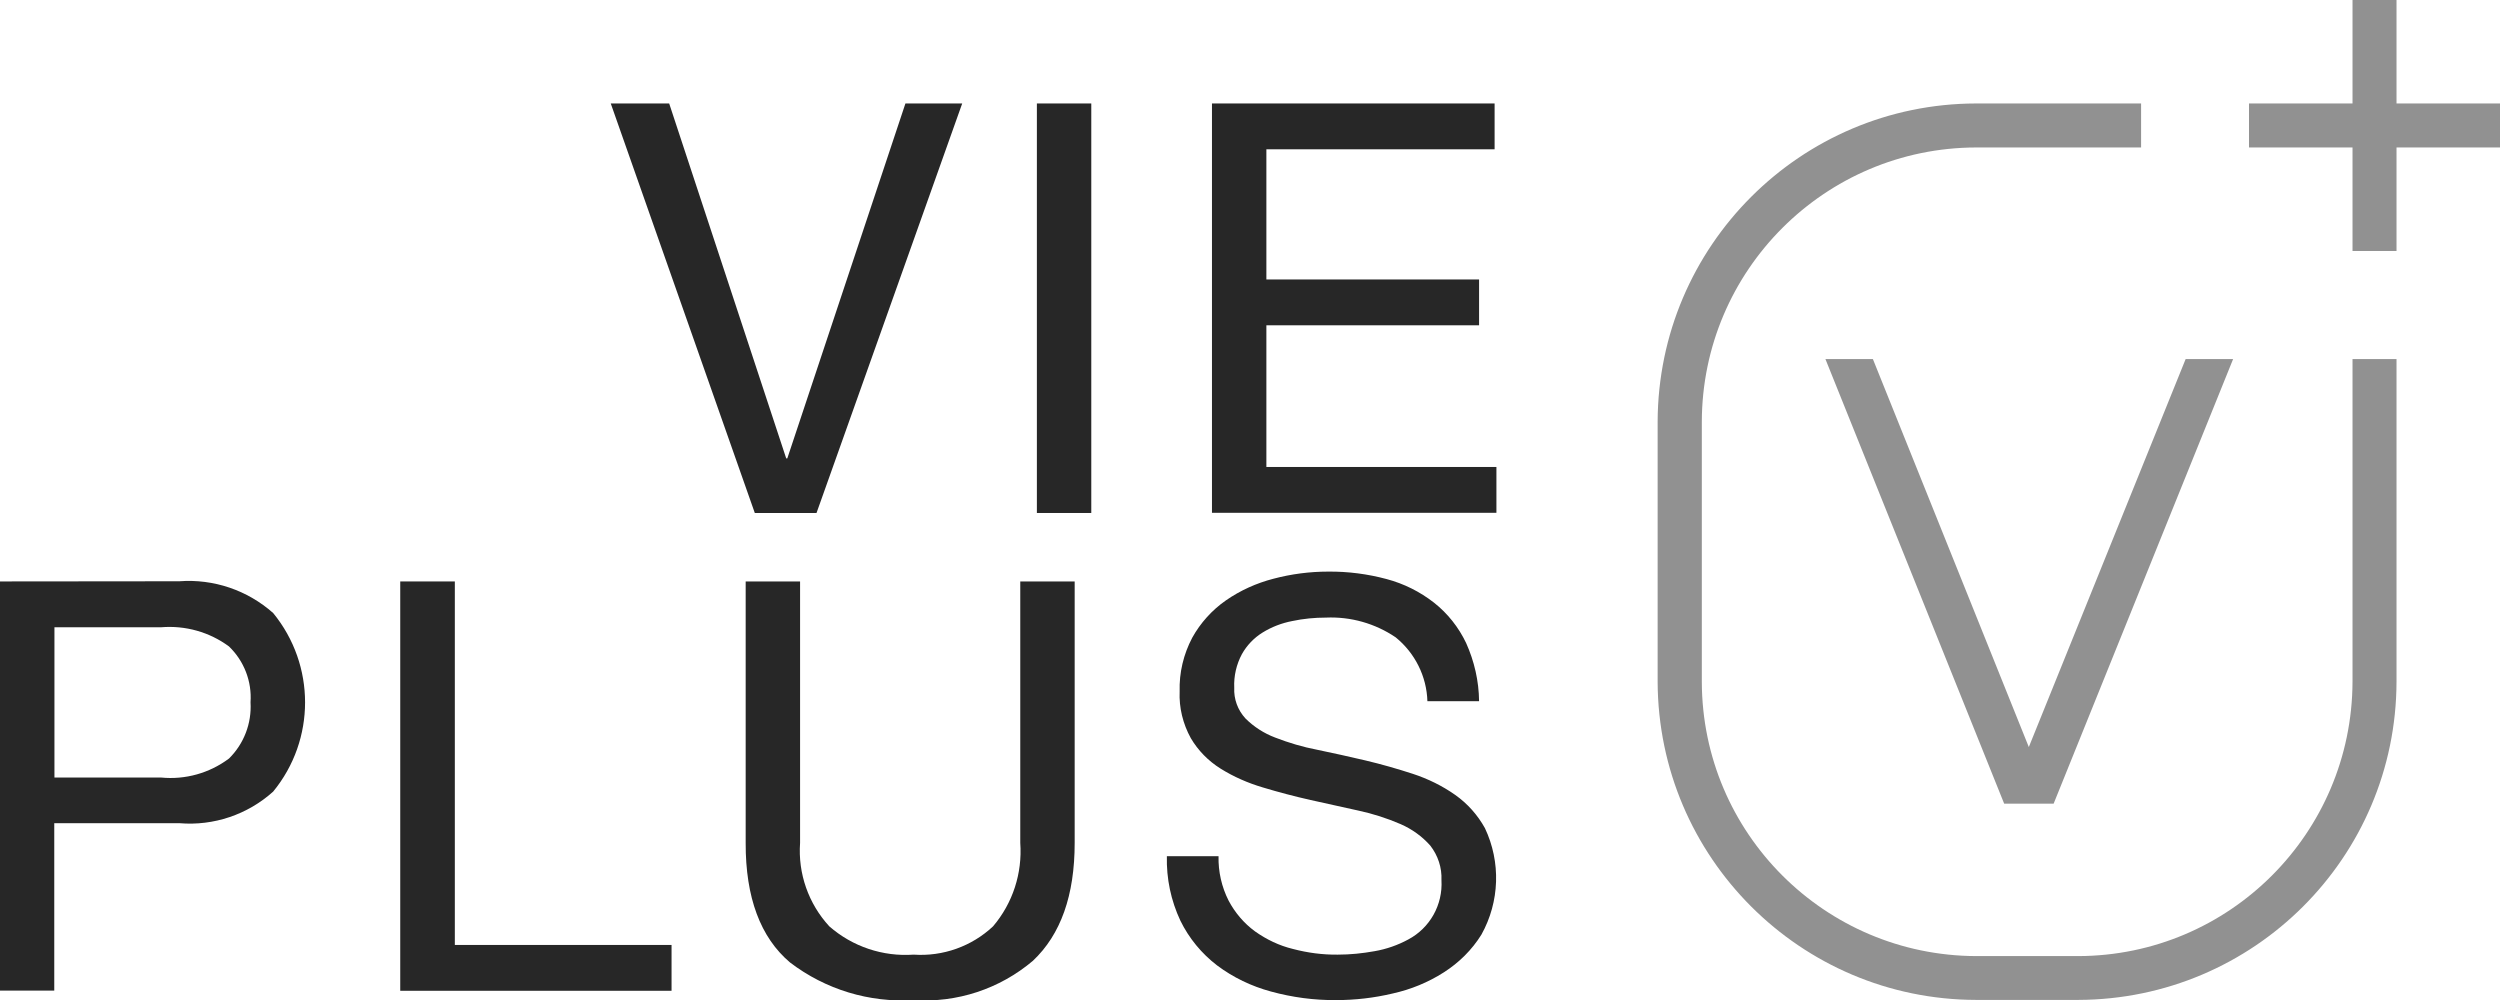 <?xml version="1.0" encoding="UTF-8"?> <svg xmlns="http://www.w3.org/2000/svg" xmlns:xlink="http://www.w3.org/1999/xlink" version="1.1" id="Calque_1" x="0px" y="0px" viewBox="0 0 136.93 54.78" style="enable-background:new 0 0 136.93 54.78;" xml:space="preserve"> <style type="text/css"> .st0{fill:#272727;} .st1{fill:#919191;} </style> <g id="Groupe_2" transform="translate(-81.998 -16.543)"> <path id="Tracé_1" class="st0" d="M123.34,44.64l-7.89-22.43h3.2l6.41,19.44h0.06l6.47-19.44h3.11l-7.98,22.43L123.34,44.64z"></path> <rect id="Rectangle_1" x="138.79" y="22.21" class="st0" width="2.98" height="22.43"></rect> <path id="Tracé_2" class="st0" d="M163.86,22.21v2.51h-12.5v7.13h11.65v2.51h-11.65v7.76h12.6v2.51h-15.58V22.21H163.86z"></path> <path id="Tracé_3" class="st0" d="M90.82,59.13c1.33,0.13,2.65-0.24,3.72-1.04c0.82-0.81,1.25-1.93,1.18-3.08 c0.08-1.14-0.35-2.26-1.18-3.06c-1.07-0.79-2.39-1.16-3.72-1.05h-5.84v8.23H90.82z M91.82,48.38c1.88-0.14,3.73,0.49,5.14,1.74 c2.33,2.85,2.33,6.94,0,9.78c-1.4,1.26-3.26,1.89-5.14,1.73h-6.85v9.17h-2.98V48.39L91.82,48.38z"></path> <path id="Tracé_4" class="st0" d="M106.91,48.39V68.3h11.87v2.51h-14.86V48.39H106.91z"></path> <path id="Tracé_5" class="st0" d="M138.57,69.17c-1.82,1.54-4.16,2.31-6.53,2.15c-2.43,0.15-4.83-0.58-6.77-2.06 c-1.62-1.37-2.44-3.56-2.43-6.55V48.39h2.98v14.32c-0.12,1.68,0.46,3.33,1.6,4.57c1.27,1.11,2.93,1.67,4.62,1.55 c1.6,0.11,3.18-0.45,4.35-1.55c1.08-1.27,1.61-2.91,1.49-4.57V48.39h2.98v14.32C140.86,65.58,140.1,67.73,138.57,69.17"></path> <path id="Tracé_6" class="st0" d="M158.44,51.45c-1.12-0.76-2.46-1.14-3.82-1.08c-0.62,0-1.24,0.06-1.85,0.19 c-0.57,0.11-1.12,0.32-1.62,0.63c-0.47,0.29-0.86,0.7-1.13,1.18c-0.3,0.56-0.45,1.2-0.42,1.84c-0.03,0.62,0.19,1.22,0.61,1.68 c0.46,0.46,1.02,0.82,1.63,1.05c0.75,0.29,1.52,0.52,2.31,0.67c0.86,0.18,1.73,0.37,2.62,0.58c0.89,0.21,1.76,0.46,2.62,0.74 c0.82,0.27,1.6,0.65,2.31,1.15c0.68,0.48,1.23,1.1,1.63,1.82c0.88,1.86,0.81,4.03-0.19,5.83c-0.52,0.84-1.23,1.54-2.06,2.07 c-0.86,0.55-1.81,0.94-2.81,1.16c-1.01,0.24-2.05,0.36-3.09,0.36c-1.2,0.01-2.4-0.15-3.57-0.47c-1.07-0.29-2.07-0.77-2.95-1.43 c-0.85-0.65-1.54-1.49-2.01-2.45c-0.52-1.11-0.77-2.31-0.74-3.53h2.83c-0.02,0.84,0.17,1.68,0.55,2.43 c0.35,0.66,0.84,1.24,1.44,1.68c0.63,0.45,1.34,0.79,2.09,0.97c0.8,0.21,1.62,0.32,2.45,0.31c0.68,0,1.36-0.07,2.02-0.19 c0.64-0.11,1.27-0.33,1.84-0.64c1.19-0.63,1.9-1.9,1.82-3.25c0.03-0.68-0.19-1.35-0.61-1.89c-0.45-0.51-1.01-0.91-1.63-1.18 c-0.74-0.32-1.52-0.57-2.31-0.74c-0.86-0.19-1.73-0.38-2.62-0.58c-0.89-0.2-1.76-0.43-2.62-0.69c-0.81-0.24-1.59-0.58-2.31-1.03 c-0.67-0.42-1.23-0.99-1.63-1.67c-0.43-0.78-0.65-1.67-0.61-2.56c-0.03-1.02,0.21-2.03,0.69-2.94c0.45-0.81,1.08-1.51,1.84-2.04 c0.79-0.55,1.68-0.95,2.61-1.19c0.98-0.26,1.99-0.39,3-0.39c1.08-0.01,2.16,0.13,3.2,0.41c0.94,0.25,1.82,0.69,2.59,1.29 c0.75,0.59,1.35,1.35,1.76,2.21c0.45,1,0.7,2.09,0.71,3.19h-2.83C160.14,53.59,159.5,52.31,158.44,51.45"></path> <path id="Tracé_7" class="st1" d="M210.85,53.89c-0.03,8.29-6.74,15-15.02,15.02h-5.6c-8.29-0.03-15-6.74-15.02-15.02V39.64 c0.02-8.29,6.74-15,15.02-15.02h9.04v-2.41h-9.04c-9.62,0.02-17.41,7.81-17.44,17.43v14.24c0.03,9.62,7.82,17.41,17.44,17.43h5.6 c9.62-0.03,17.41-7.81,17.43-17.43V36.21h-2.41L210.85,53.89z"></path> <path id="Tracé_8" class="st1" d="M213.26,22.21v-5.67h-2.41v5.67h-5.67v2.41h5.67v5.67h2.41v-5.67h5.67v-2.41H213.26z"></path> <path id="Tracé_9" class="st1" d="M184.58,36.21h-2.6l9.79,24.35h2.71l9.83-24.35h-2.6l-8.59,21.25L184.58,36.21z"></path> </g> </svg> 